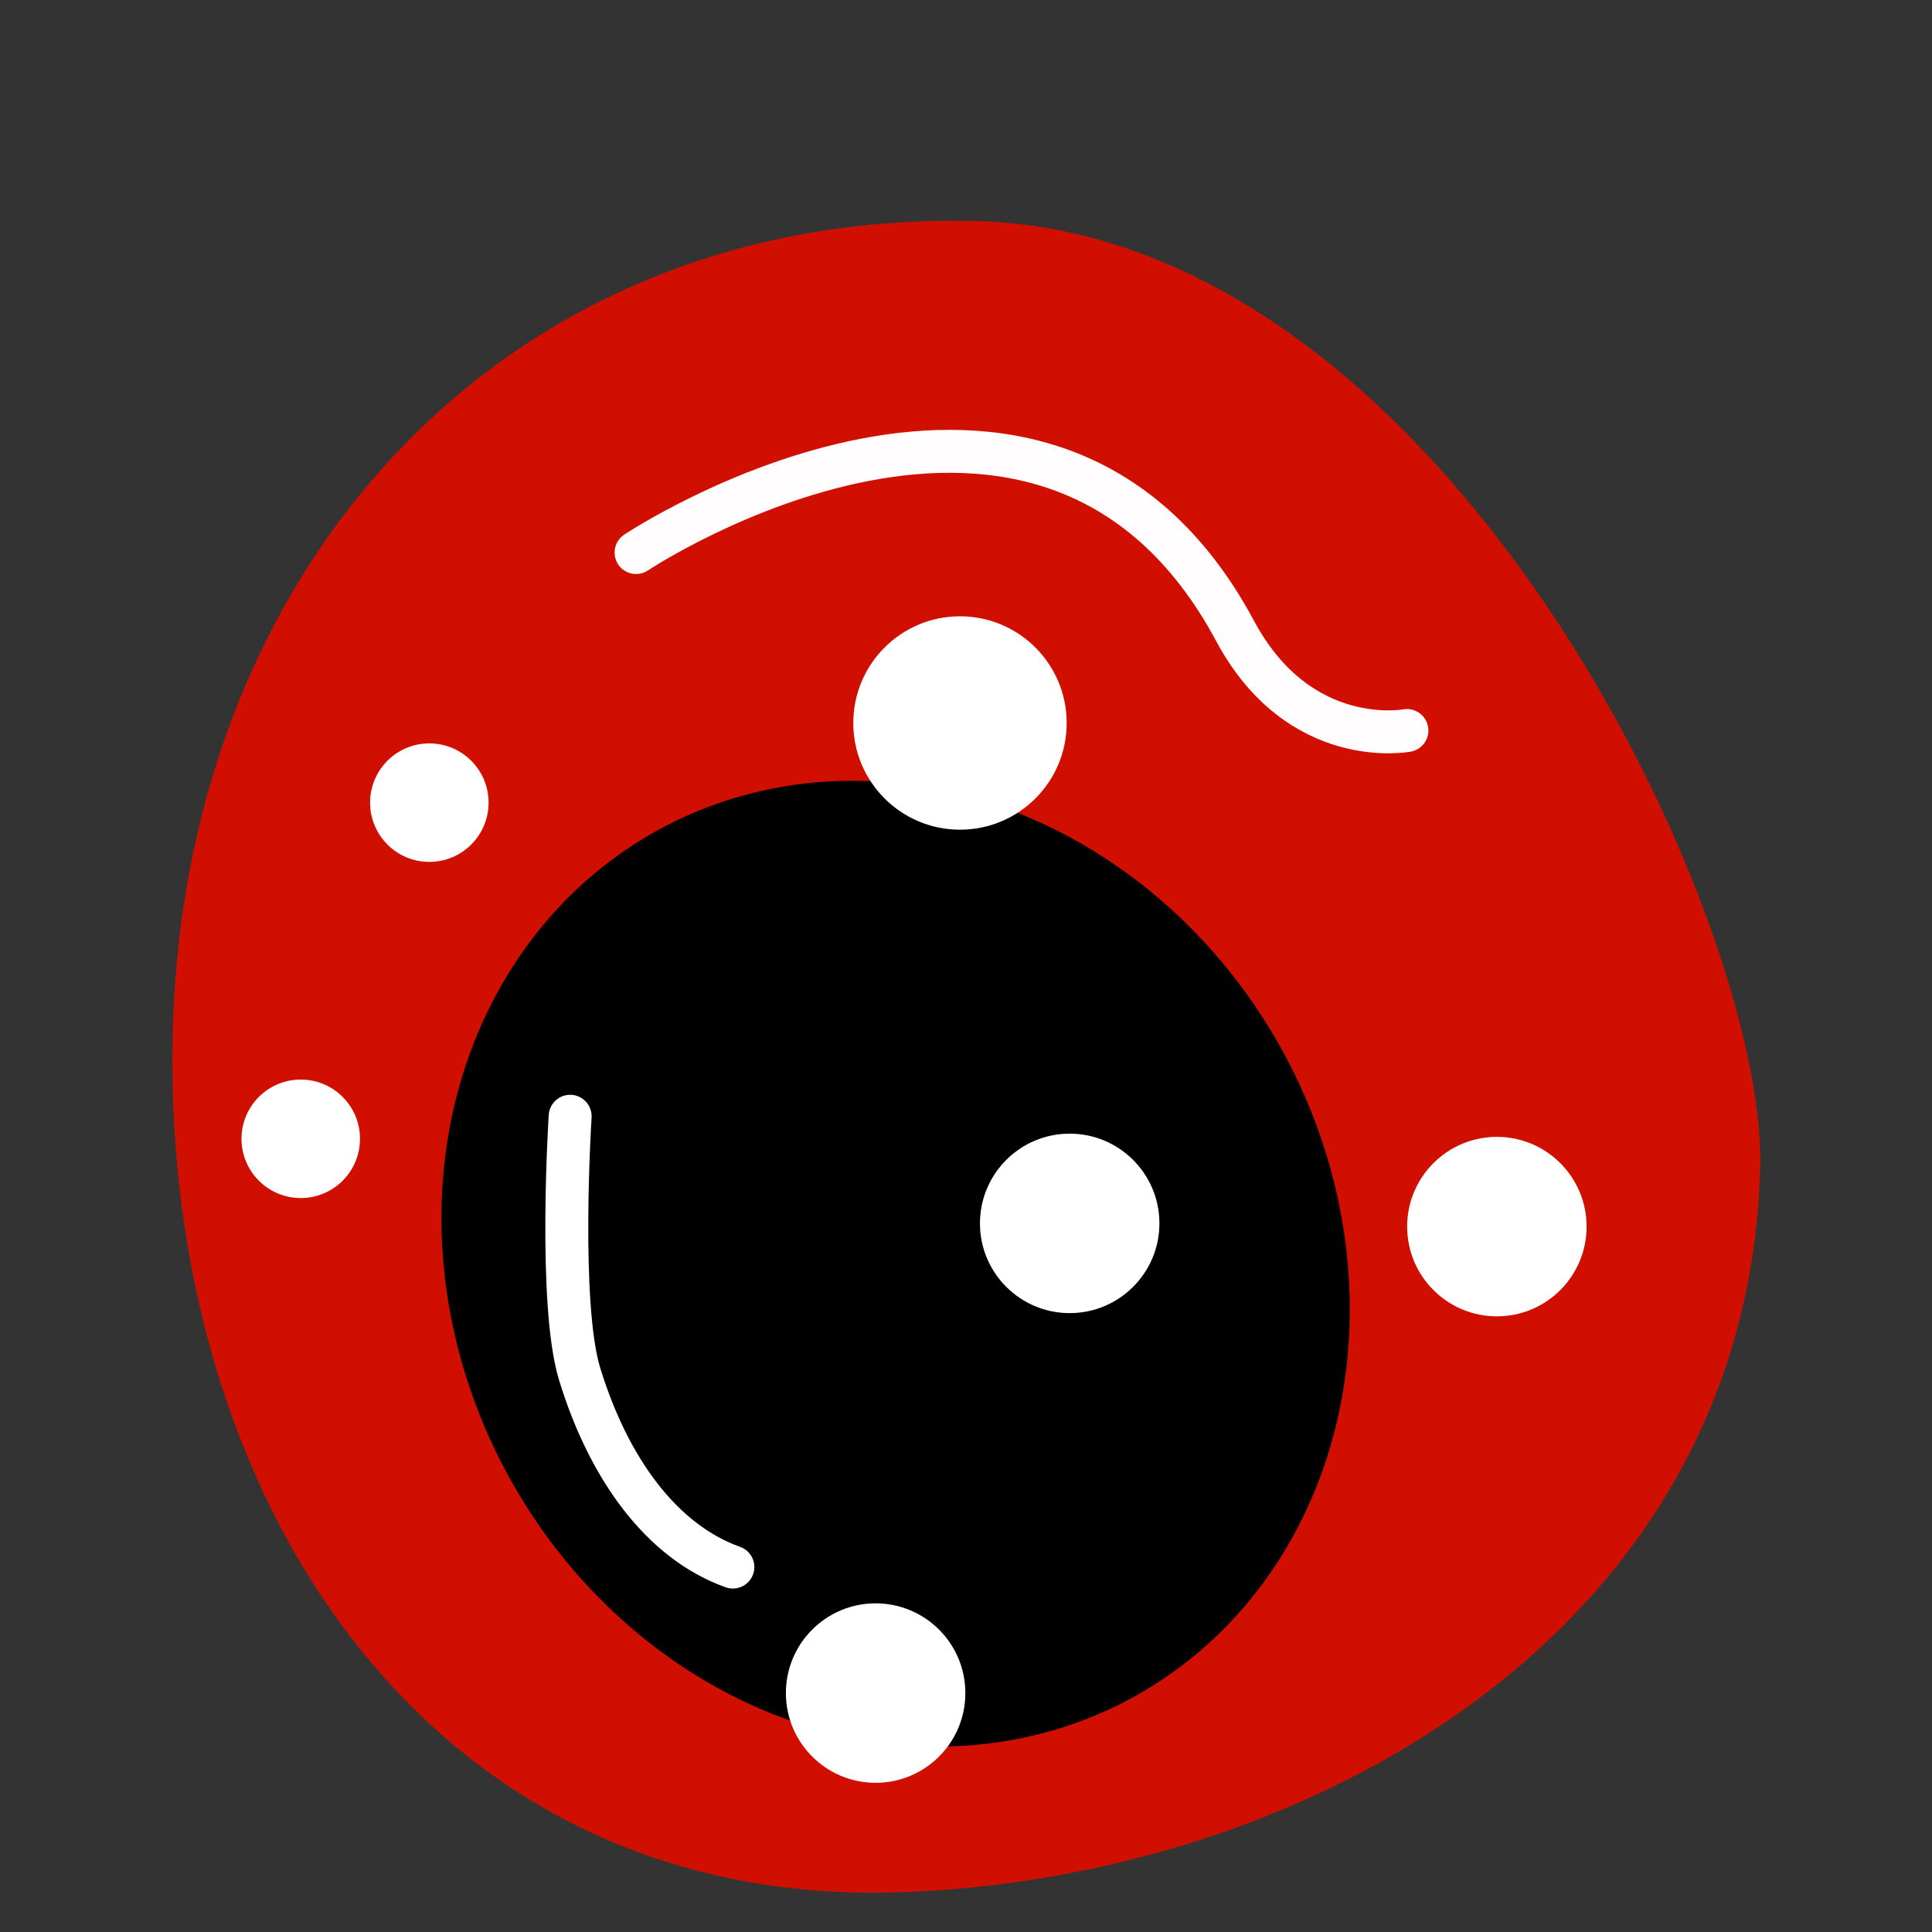 <svg id="图层_1" data-name="图层 1" data-sanitized-data-name="图层 1" xmlns="http://www.w3.org/2000/svg" viewBox="0 0 90 90"><rect x="0" y="0" width="90" height="90" fill="#333333" stroke="none"/><defs><style>.cls-1{fill:#d10f00;}.cls-2,.cls-4{fill:none;stroke-linecap:round;stroke-miterlimit:10;stroke-width:2px;}.cls-2{stroke:#fffdfd;}.cls-3{fill:#fff;}.cls-4{stroke:#fff;}</style></defs><path class="cls-1" d="M82,54.35c-.56,21.82-21.3,33.18-40.11,33.8C20,88.87,7.49,69.85,8.05,48S23.69,9.74,45.5,10.3,82.26,42.75,82,54.35Z"></path><path class="cls-2" d="M29.63,25.74S48.75,13,57.54,29.4c3,5.59,8,4.63,8,4.63"></path><ellipse cx="41.72" cy="58.87" rx="20.57" ry="23.03" transform="translate(-23.05 27.07) rotate(-28.53)"></ellipse><circle class="cls-3" cx="44.72" cy="33.68" r="4.97"></circle><circle class="cls-3" cx="20" cy="37.39" r="2.76"></circle><circle class="cls-3" cx="14.01" cy="53.05" r="2.76"></circle><circle class="cls-3" cx="40.79" cy="78.87" r="4.18"></circle><circle class="cls-3" cx="49.83" cy="56.99" r="4.18"></circle><circle class="cls-3" cx="69.73" cy="57.14" r="4.18"></circle><path class="cls-4" d="M26.56,52S26,60.72,27,64c1.36,4.45,3.85,7.83,7.14,9"></path></svg>